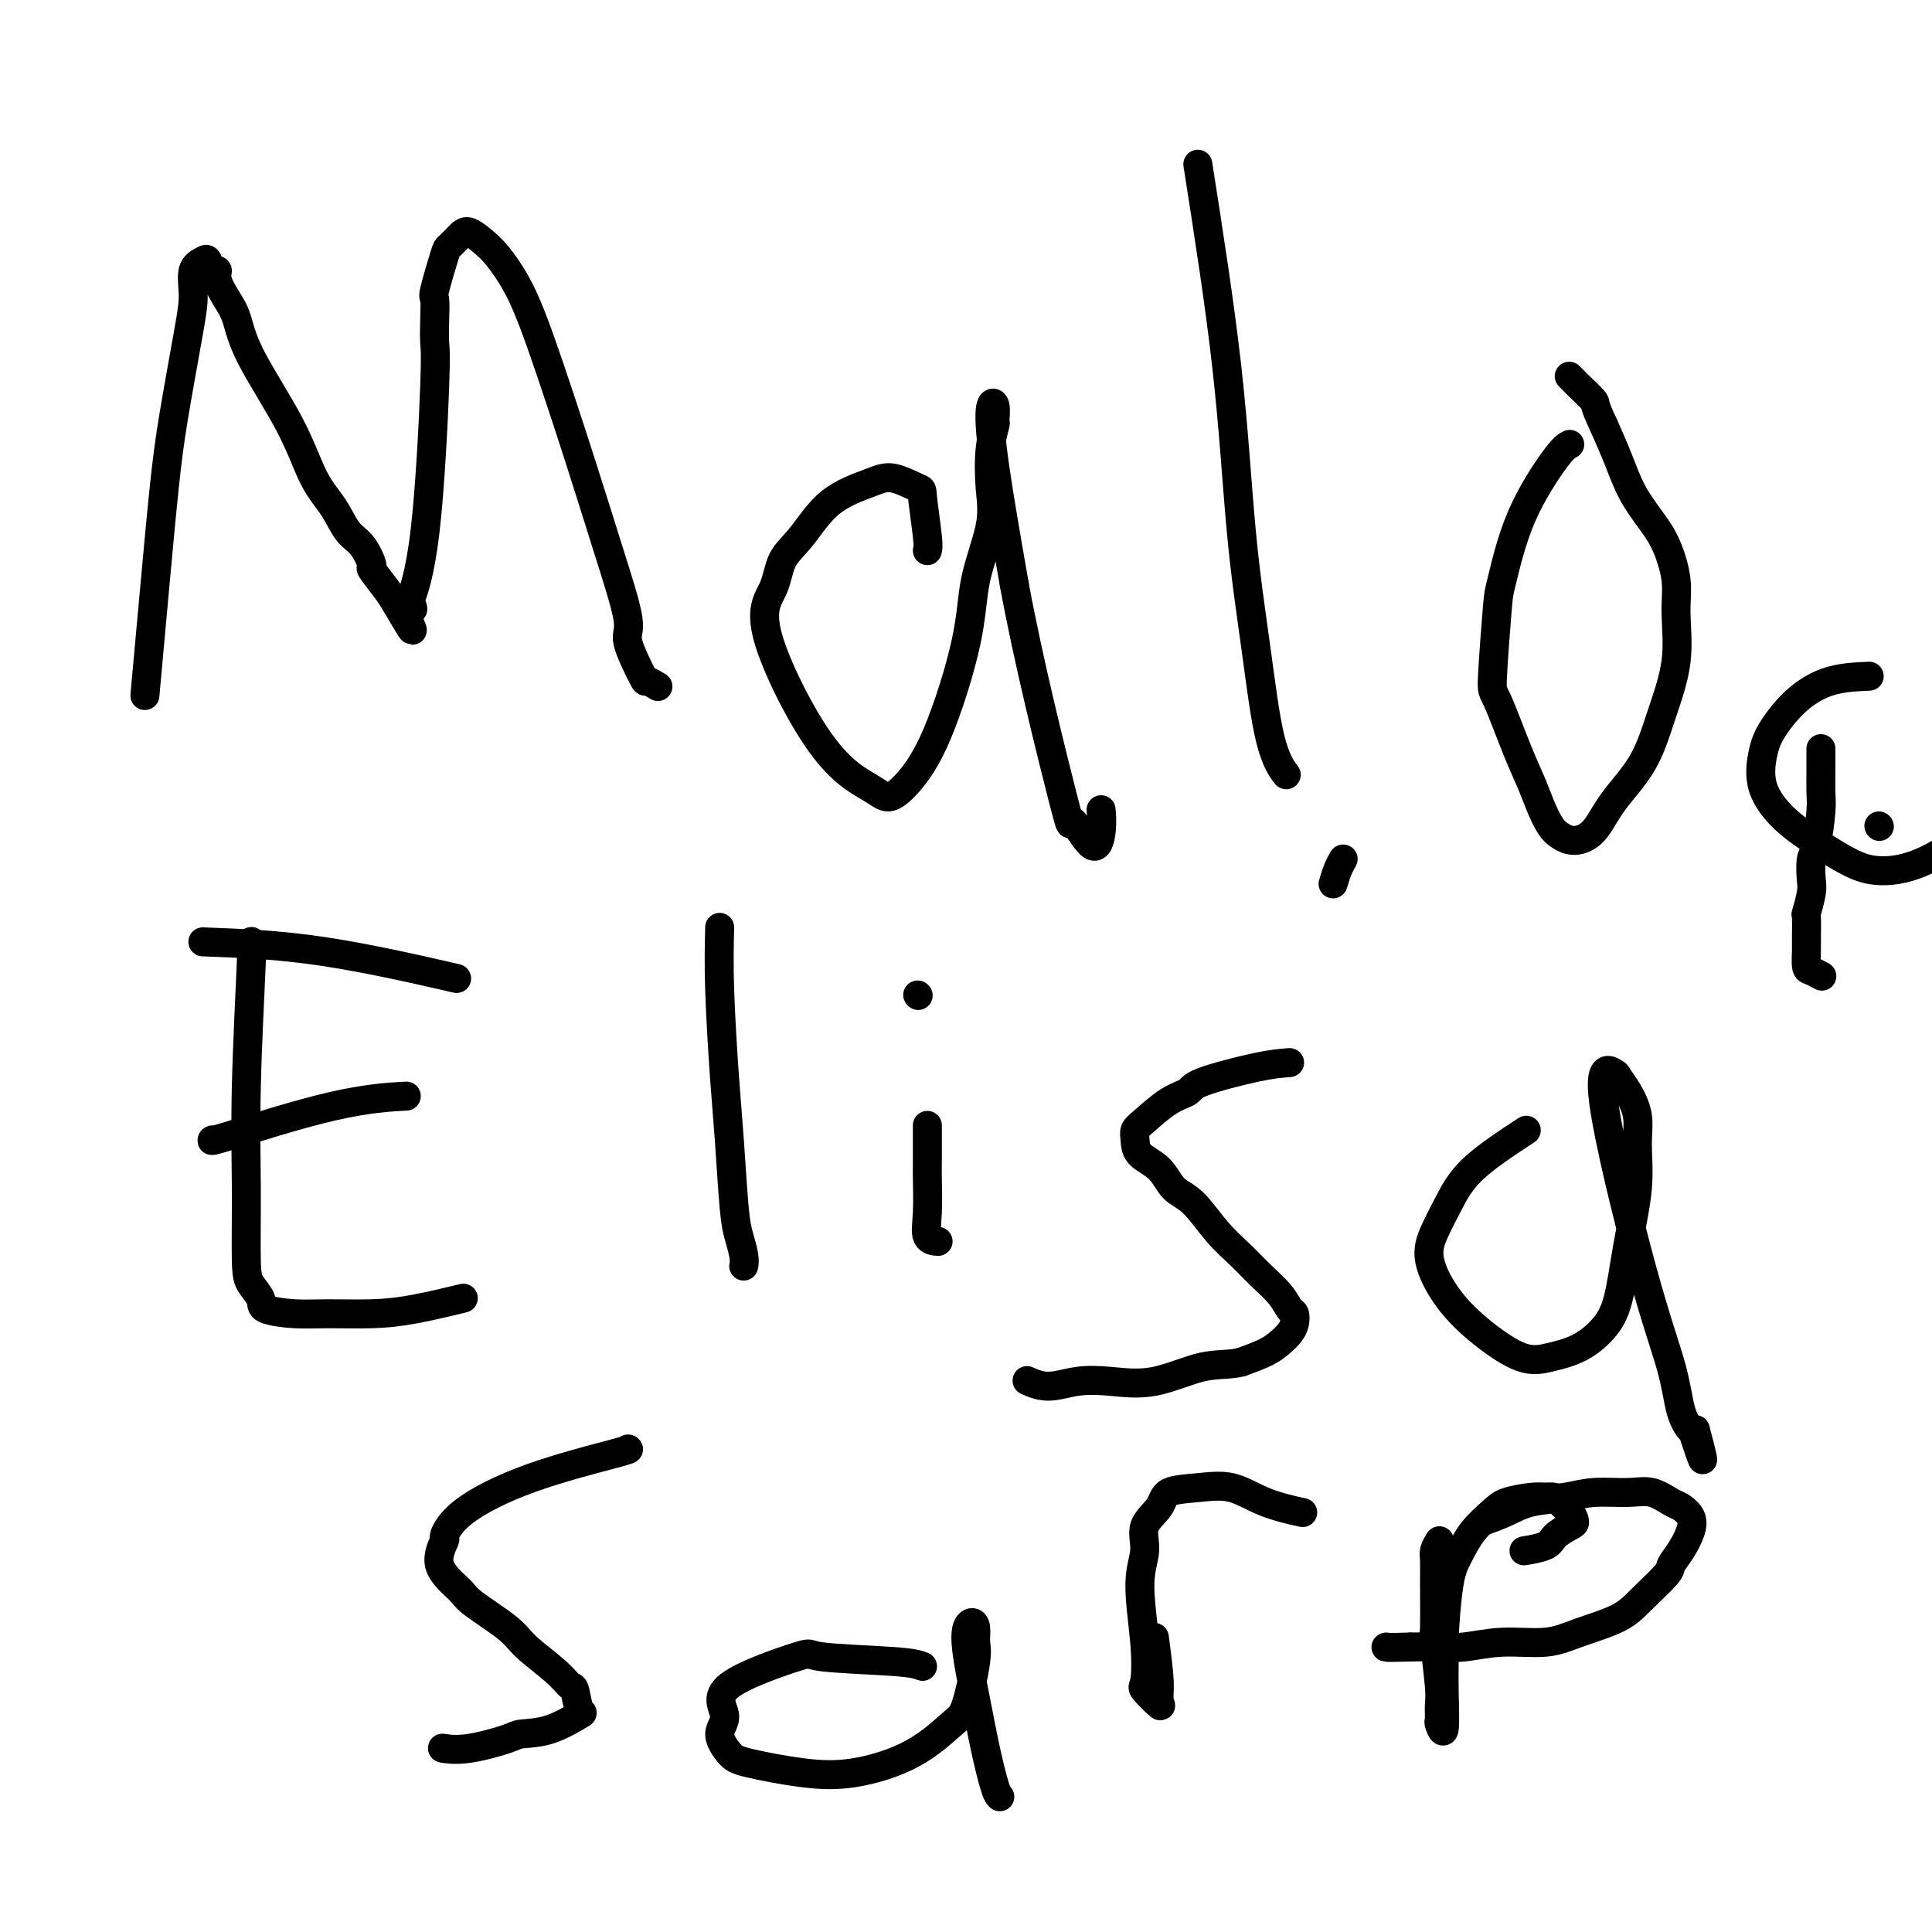 <svg viewBox='0 0 400 400' version='1.1' xmlns='http://www.w3.org/2000/svg' xmlns:xlink='http://www.w3.org/1999/xlink'><g fill='none' stroke='#000000' stroke-width='6' stroke-linecap='round' stroke-linejoin='round'><path d='M30,144c0.658,-7.252 1.315,-14.504 2,-22c0.685,-7.496 1.397,-15.237 2,-21c0.603,-5.763 1.096,-9.547 2,-15c0.904,-5.453 2.217,-12.573 3,-17c0.783,-4.427 1.036,-6.159 1,-8c-0.036,-1.841 -0.359,-3.791 0,-5c0.359,-1.209 1.401,-1.679 2,-2c0.599,-0.321 0.755,-0.494 1,0c0.245,0.494 0.580,1.655 1,2c0.420,0.345 0.926,-0.127 1,0c0.074,0.127 -0.284,0.854 0,2c0.284,1.146 1.208,2.711 2,4c0.792,1.289 1.451,2.304 2,4c0.549,1.696 0.989,4.075 3,8c2.011,3.925 5.591,9.395 8,14c2.409,4.605 3.645,8.345 5,11c1.355,2.655 2.830,4.225 4,6c1.170,1.775 2.036,3.756 3,5c0.964,1.244 2.026,1.750 3,3c0.974,1.250 1.859,3.242 2,4c0.141,0.758 -0.462,0.281 0,1c0.462,0.719 1.989,2.634 3,4c1.011,1.366 1.505,2.183 2,3'/><path d='M82,125c6.296,10.904 2.036,2.662 1,0c-1.036,-2.662 1.152,0.254 2,1c0.848,0.746 0.357,-0.679 0,-1c-0.357,-0.321 -0.579,0.463 0,-1c0.579,-1.463 1.960,-5.174 3,-14c1.040,-8.826 1.741,-22.769 2,-30c0.259,-7.231 0.076,-7.752 0,-9c-0.076,-1.248 -0.047,-3.222 0,-5c0.047,-1.778 0.110,-3.358 0,-4c-0.110,-0.642 -0.392,-0.345 0,-2c0.392,-1.655 1.459,-5.261 2,-7c0.541,-1.739 0.556,-1.611 1,-2c0.444,-0.389 1.318,-1.293 2,-2c0.682,-0.707 1.172,-1.215 2,-1c0.828,0.215 1.995,1.155 3,2c1.005,0.845 1.849,1.597 3,3c1.151,1.403 2.608,3.458 4,6c1.392,2.542 2.720,5.572 5,12c2.280,6.428 5.511,16.256 8,24c2.489,7.744 4.234,13.405 6,19c1.766,5.595 3.552,11.125 4,14c0.448,2.875 -0.444,3.096 0,5c0.444,1.904 2.222,5.490 3,7c0.778,1.510 0.556,0.945 1,1c0.444,0.055 1.556,0.730 2,1c0.444,0.270 0.222,0.135 0,0'/><path d='M192,114c0.117,-0.406 0.233,-0.811 0,-3c-0.233,-2.189 -0.816,-6.161 -1,-8c-0.184,-1.839 0.030,-1.546 -1,-2c-1.030,-0.454 -3.306,-1.656 -5,-2c-1.694,-0.344 -2.808,0.171 -5,1c-2.192,0.829 -5.461,1.973 -8,4c-2.539,2.027 -4.347,4.936 -6,7c-1.653,2.064 -3.152,3.284 -4,5c-0.848,1.716 -1.046,3.929 -2,6c-0.954,2.071 -2.666,3.999 -1,10c1.666,6.001 6.708,16.074 11,22c4.292,5.926 7.833,7.706 10,9c2.167,1.294 2.960,2.102 4,2c1.040,-0.102 2.328,-1.113 4,-3c1.672,-1.887 3.726,-4.651 6,-10c2.274,-5.349 4.766,-13.283 6,-19c1.234,-5.717 1.210,-9.217 2,-13c0.790,-3.783 2.393,-7.848 3,-11c0.607,-3.152 0.216,-5.391 0,-8c-0.216,-2.609 -0.258,-5.588 0,-8c0.258,-2.412 0.816,-4.255 1,-5c0.184,-0.745 -0.006,-0.390 0,-1c0.006,-0.610 0.208,-2.184 0,-3c-0.208,-0.816 -0.825,-0.874 -1,1c-0.175,1.874 0.093,5.678 1,12c0.907,6.322 2.454,15.161 4,24'/><path d='M210,121c2.819,15.476 7.866,35.666 10,44c2.134,8.334 1.356,4.810 2,5c0.644,0.190 2.709,4.092 4,5c1.291,0.908 1.809,-1.179 2,-3c0.191,-1.821 0.055,-3.378 0,-4c-0.055,-0.622 -0.027,-0.311 0,0'/><path d='M248,34c2.269,14.490 4.538,28.979 6,42c1.462,13.021 2.115,24.572 3,34c0.885,9.428 2.000,16.733 3,24c1.000,7.267 1.885,14.495 3,19c1.115,4.505 2.462,6.287 3,7c0.538,0.713 0.269,0.356 0,0'/><path d='M52,195c0.114,-0.193 0.228,-0.387 0,5c-0.228,5.387 -0.800,16.353 -1,25c-0.200,8.647 -0.030,14.975 0,21c0.030,6.025 -0.079,11.748 0,15c0.079,3.252 0.348,4.034 1,5c0.652,0.966 1.687,2.116 2,3c0.313,0.884 -0.095,1.503 1,2c1.095,0.497 3.692,0.872 6,1c2.308,0.128 4.326,0.009 7,0c2.674,-0.009 6.006,0.090 9,0c2.994,-0.090 5.652,-0.370 9,-1c3.348,-0.630 7.385,-1.608 9,-2c1.615,-0.392 0.807,-0.196 0,0'/><path d='M44,236c-0.268,0.196 -0.536,0.393 4,-1c4.536,-1.393 13.875,-4.375 21,-6c7.125,-1.625 12.036,-1.893 14,-2c1.964,-0.107 0.982,-0.054 0,0'/><path d='M42,195c7.778,0.289 15.556,0.578 25,2c9.444,1.422 20.556,3.978 25,5c4.444,1.022 2.222,0.511 0,0'/><path d='M149,192c-0.089,3.748 -0.179,7.495 0,13c0.179,5.505 0.626,12.766 1,18c0.374,5.234 0.675,8.439 1,13c0.325,4.561 0.676,10.476 1,14c0.324,3.524 0.623,4.656 1,6c0.377,1.344 0.832,2.900 1,4c0.168,1.100 0.048,1.743 0,2c-0.048,0.257 -0.024,0.129 0,0'/><path d='M192,233c0.004,3.215 0.009,6.431 0,8c-0.009,1.569 -0.030,1.492 0,3c0.030,1.508 0.111,4.600 0,7c-0.111,2.400 -0.415,4.108 0,5c0.415,0.892 1.547,0.969 2,1c0.453,0.031 0.226,0.015 0,0'/><path d='M190,206c0.000,0.000 0.100,0.100 0.1,0.1'/><path d='M267,220c-1.781,0.135 -3.562,0.270 -7,1c-3.438,0.730 -8.533,2.054 -11,3c-2.467,0.946 -2.307,1.512 -3,2c-0.693,0.488 -2.238,0.896 -4,2c-1.762,1.104 -3.741,2.902 -5,4c-1.259,1.098 -1.797,1.495 -2,2c-0.203,0.505 -0.071,1.119 0,2c0.071,0.881 0.083,2.030 1,3c0.917,0.970 2.741,1.760 4,3c1.259,1.240 1.953,2.929 3,4c1.047,1.071 2.448,1.525 4,3c1.552,1.475 3.256,3.971 5,6c1.744,2.029 3.529,3.589 5,5c1.471,1.411 2.629,2.671 4,4c1.371,1.329 2.953,2.726 4,4c1.047,1.274 1.557,2.424 2,3c0.443,0.576 0.819,0.577 1,1c0.181,0.423 0.167,1.268 0,2c-0.167,0.732 -0.488,1.351 -1,2c-0.512,0.649 -1.215,1.329 -2,2c-0.785,0.671 -1.653,1.335 -3,2c-1.347,0.665 -3.174,1.333 -5,2'/><path d='M257,282c-2.564,0.665 -4.975,0.326 -8,1c-3.025,0.674 -6.664,2.359 -10,3c-3.336,0.641 -6.369,0.238 -9,0c-2.631,-0.238 -4.860,-0.311 -7,0c-2.140,0.311 -4.192,1.007 -6,1c-1.808,-0.007 -3.374,-0.716 -4,-1c-0.626,-0.284 -0.313,-0.142 0,0'/><path d='M316,234c-4.160,2.736 -8.320,5.472 -11,8c-2.680,2.528 -3.879,4.849 -5,7c-1.121,2.151 -2.163,4.132 -3,6c-0.837,1.868 -1.468,3.622 -1,6c0.468,2.378 2.035,5.379 4,8c1.965,2.621 4.329,4.863 7,7c2.671,2.137 5.650,4.170 8,5c2.350,0.830 4.071,0.458 6,0c1.929,-0.458 4.066,-1.000 6,-2c1.934,-1.000 3.667,-2.457 5,-4c1.333,-1.543 2.268,-3.170 3,-6c0.732,-2.830 1.262,-6.861 2,-11c0.738,-4.139 1.682,-8.384 2,-12c0.318,-3.616 0.008,-6.603 0,-9c-0.008,-2.397 0.285,-4.205 0,-6c-0.285,-1.795 -1.148,-3.576 -2,-5c-0.852,-1.424 -1.693,-2.492 -2,-3c-0.307,-0.508 -0.080,-0.457 -1,-1c-0.920,-0.543 -2.986,-1.679 -2,6c0.986,7.679 5.024,24.174 8,35c2.976,10.826 4.891,15.984 6,20c1.109,4.016 1.414,6.889 2,9c0.586,2.111 1.453,3.460 2,4c0.547,0.540 0.773,0.270 1,0'/><path d='M351,296c2.956,11.022 0.844,4.578 0,2c-0.844,-2.578 -0.422,-1.289 0,0'/><path d='M130,300c0.266,0.028 0.532,0.056 -3,1c-3.532,0.944 -10.863,2.803 -17,5c-6.137,2.197 -11.081,4.731 -14,7c-2.919,2.269 -3.814,4.271 -4,5c-0.186,0.729 0.338,0.183 0,1c-0.338,0.817 -1.538,2.997 -1,5c0.538,2.003 2.815,3.831 4,5c1.185,1.169 1.277,1.680 3,3c1.723,1.320 5.078,3.450 7,5c1.922,1.550 2.413,2.521 4,4c1.587,1.479 4.272,3.465 6,5c1.728,1.535 2.499,2.618 3,3c0.501,0.382 0.733,0.063 1,1c0.267,0.937 0.568,3.128 1,4c0.432,0.872 0.994,0.423 0,1c-0.994,0.577 -3.545,2.179 -6,3c-2.455,0.821 -4.812,0.861 -6,1c-1.188,0.139 -1.205,0.377 -3,1c-1.795,0.623 -5.368,1.629 -8,2c-2.632,0.371 -4.323,0.106 -5,0c-0.677,-0.106 -0.338,-0.053 0,0'/><path d='M191,345c-0.876,-0.347 -1.753,-0.694 -6,-1c-4.247,-0.306 -11.865,-0.572 -15,-1c-3.135,-0.428 -1.787,-1.019 -5,0c-3.213,1.019 -10.988,3.648 -14,6c-3.012,2.352 -1.261,4.427 -1,6c0.261,1.573 -0.968,2.645 -1,4c-0.032,1.355 1.132,2.995 2,4c0.868,1.005 1.440,1.377 4,2c2.560,0.623 7.108,1.498 11,2c3.892,0.502 7.127,0.629 11,0c3.873,-0.629 8.382,-2.016 12,-4c3.618,-1.984 6.343,-4.566 8,-6c1.657,-1.434 2.246,-1.720 3,-4c0.754,-2.280 1.675,-6.553 2,-9c0.325,-2.447 0.055,-3.067 0,-4c-0.055,-0.933 0.107,-2.179 0,-3c-0.107,-0.821 -0.481,-1.219 -1,-1c-0.519,0.219 -1.183,1.053 -1,4c0.183,2.947 1.212,8.005 2,12c0.788,3.995 1.335,6.926 2,10c0.665,3.074 1.448,6.289 2,8c0.552,1.711 0.872,1.917 1,2c0.128,0.083 0.064,0.041 0,0'/><path d='M239,339c0.447,3.404 0.894,6.809 1,9c0.106,2.191 -0.128,3.170 0,4c0.128,0.830 0.618,1.511 0,1c-0.618,-0.511 -2.343,-2.215 -3,-3c-0.657,-0.785 -0.245,-0.653 0,-2c0.245,-1.347 0.325,-4.173 0,-8c-0.325,-3.827 -1.055,-8.654 -1,-12c0.055,-3.346 0.893,-5.211 1,-7c0.107,-1.789 -0.518,-3.501 0,-5c0.518,-1.499 2.179,-2.785 3,-4c0.821,-1.215 0.803,-2.360 2,-3c1.197,-0.640 3.611,-0.774 6,-1c2.389,-0.226 4.754,-0.545 7,0c2.246,0.545 4.374,1.954 7,3c2.626,1.046 5.750,1.727 7,2c1.250,0.273 0.625,0.136 0,0'/><path d='M298,319c-0.423,0.699 -0.846,1.398 -1,2c-0.154,0.602 -0.037,1.106 0,2c0.037,0.894 -0.004,2.177 0,5c0.004,2.823 0.054,7.184 0,9c-0.054,1.816 -0.212,1.086 0,3c0.212,1.914 0.793,6.470 1,9c0.207,2.530 0.041,3.033 0,4c-0.041,0.967 0.042,2.399 0,3c-0.042,0.601 -0.208,0.370 0,1c0.208,0.630 0.790,2.122 1,1c0.210,-1.122 0.048,-4.858 0,-8c-0.048,-3.142 0.019,-5.691 0,-7c-0.019,-1.309 -0.125,-1.380 0,-4c0.125,-2.620 0.482,-7.791 1,-11c0.518,-3.209 1.199,-4.457 2,-6c0.801,-1.543 1.723,-3.380 3,-5c1.277,-1.620 2.909,-3.022 4,-4c1.091,-0.978 1.640,-1.533 3,-2c1.360,-0.467 3.531,-0.848 5,-1c1.469,-0.152 2.234,-0.076 3,0'/><path d='M320,310c2.277,-0.329 2.470,0.348 3,1c0.530,0.652 1.396,1.277 2,2c0.604,0.723 0.946,1.542 1,2c0.054,0.458 -0.179,0.554 -1,1c-0.821,0.446 -2.230,1.243 -3,2c-0.770,0.757 -0.900,1.473 -2,2c-1.100,0.527 -3.172,0.865 -4,1c-0.828,0.135 -0.414,0.068 0,0'/><path d='M276,183c0.311,-1.044 0.622,-2.089 1,-3c0.378,-0.911 0.822,-1.689 1,-2c0.178,-0.311 0.089,-0.156 0,0'/><path d='M325,92c-0.591,0.284 -1.181,0.567 -3,3c-1.819,2.433 -4.865,7.015 -7,12c-2.135,4.985 -3.358,10.373 -4,13c-0.642,2.627 -0.702,2.494 -1,6c-0.298,3.506 -0.834,10.650 -1,14c-0.166,3.350 0.039,2.907 1,5c0.961,2.093 2.680,6.721 4,10c1.320,3.279 2.243,5.209 3,7c0.757,1.791 1.350,3.444 2,5c0.650,1.556 1.357,3.017 2,4c0.643,0.983 1.221,1.488 2,2c0.779,0.512 1.758,1.030 3,1c1.242,-0.030 2.747,-0.608 4,-2c1.253,-1.392 2.255,-3.599 4,-6c1.745,-2.401 4.234,-4.996 6,-8c1.766,-3.004 2.807,-6.417 4,-10c1.193,-3.583 2.536,-7.335 3,-11c0.464,-3.665 0.049,-7.244 0,-10c-0.049,-2.756 0.269,-4.689 0,-7c-0.269,-2.311 -1.125,-5.001 -2,-7c-0.875,-1.999 -1.771,-3.309 -3,-5c-1.229,-1.691 -2.792,-3.763 -4,-6c-1.208,-2.237 -2.059,-4.639 -3,-7c-0.941,-2.361 -1.970,-4.680 -3,-7'/><path d='M332,88c-2.294,-4.830 -1.529,-4.405 -2,-5c-0.471,-0.595 -2.178,-2.211 -3,-3c-0.822,-0.789 -0.760,-0.751 -1,-1c-0.240,-0.249 -0.783,-0.785 -1,-1c-0.217,-0.215 -0.109,-0.107 0,0'/><path d='M387,140c-2.726,0.123 -5.452,0.246 -8,1c-2.548,0.754 -4.919,2.140 -7,4c-2.081,1.860 -3.874,4.196 -5,6c-1.126,1.804 -1.587,3.078 -2,5c-0.413,1.922 -0.780,4.494 0,7c0.780,2.506 2.706,4.946 5,7c2.294,2.054 4.955,3.722 7,5c2.045,1.278 3.475,2.165 5,3c1.525,0.835 3.144,1.618 5,2c1.856,0.382 3.948,0.365 6,0c2.052,-0.365 4.066,-1.077 6,-2c1.934,-0.923 3.790,-2.056 5,-3c1.210,-0.944 1.774,-1.698 2,-2c0.226,-0.302 0.113,-0.151 0,0'/><path d='M389,171c0.000,0.000 0.100,0.100 0.1,0.1'/><path d='M377,155c-0.002,0.608 -0.003,1.217 0,2c0.003,0.783 0.011,1.741 0,3c-0.011,1.259 -0.042,2.820 0,4c0.042,1.180 0.156,1.980 0,4c-0.156,2.020 -0.581,5.261 -1,7c-0.419,1.739 -0.830,1.978 -1,3c-0.170,1.022 -0.098,2.827 0,4c0.098,1.173 0.223,1.713 0,3c-0.223,1.287 -0.792,3.322 -1,4c-0.208,0.678 -0.054,-0.001 0,1c0.054,1.001 0.008,3.684 0,5c-0.008,1.316 0.023,1.267 0,2c-0.023,0.733 -0.099,2.248 0,3c0.099,0.752 0.373,0.741 1,1c0.627,0.259 1.608,0.788 2,1c0.392,0.212 0.196,0.106 0,0'/><path d='M307,315c1.724,-0.641 3.447,-1.281 5,-2c1.553,-0.719 2.935,-1.515 5,-2c2.065,-0.485 4.812,-0.659 7,-1c2.188,-0.341 3.818,-0.849 6,-1c2.182,-0.151 4.918,0.056 7,0c2.082,-0.056 3.512,-0.375 5,0c1.488,0.375 3.034,1.444 4,2c0.966,0.556 1.351,0.601 2,1c0.649,0.399 1.561,1.154 2,2c0.439,0.846 0.403,1.783 0,3c-0.403,1.217 -1.174,2.713 -2,4c-0.826,1.287 -1.707,2.364 -2,3c-0.293,0.636 0.001,0.829 -1,2c-1.001,1.171 -3.297,3.318 -5,5c-1.703,1.682 -2.814,2.899 -5,4c-2.186,1.101 -5.448,2.085 -8,3c-2.552,0.915 -4.394,1.762 -7,2c-2.606,0.238 -5.977,-0.132 -9,0c-3.023,0.132 -5.699,0.766 -8,1c-2.301,0.234 -4.229,0.067 -6,0c-1.771,-0.067 -3.386,-0.033 -5,0'/><path d='M292,341c-5.464,0.155 -5.125,0.042 -5,0c0.125,-0.042 0.036,-0.012 0,0c-0.036,0.012 -0.018,0.006 0,0'/></g>
</svg>